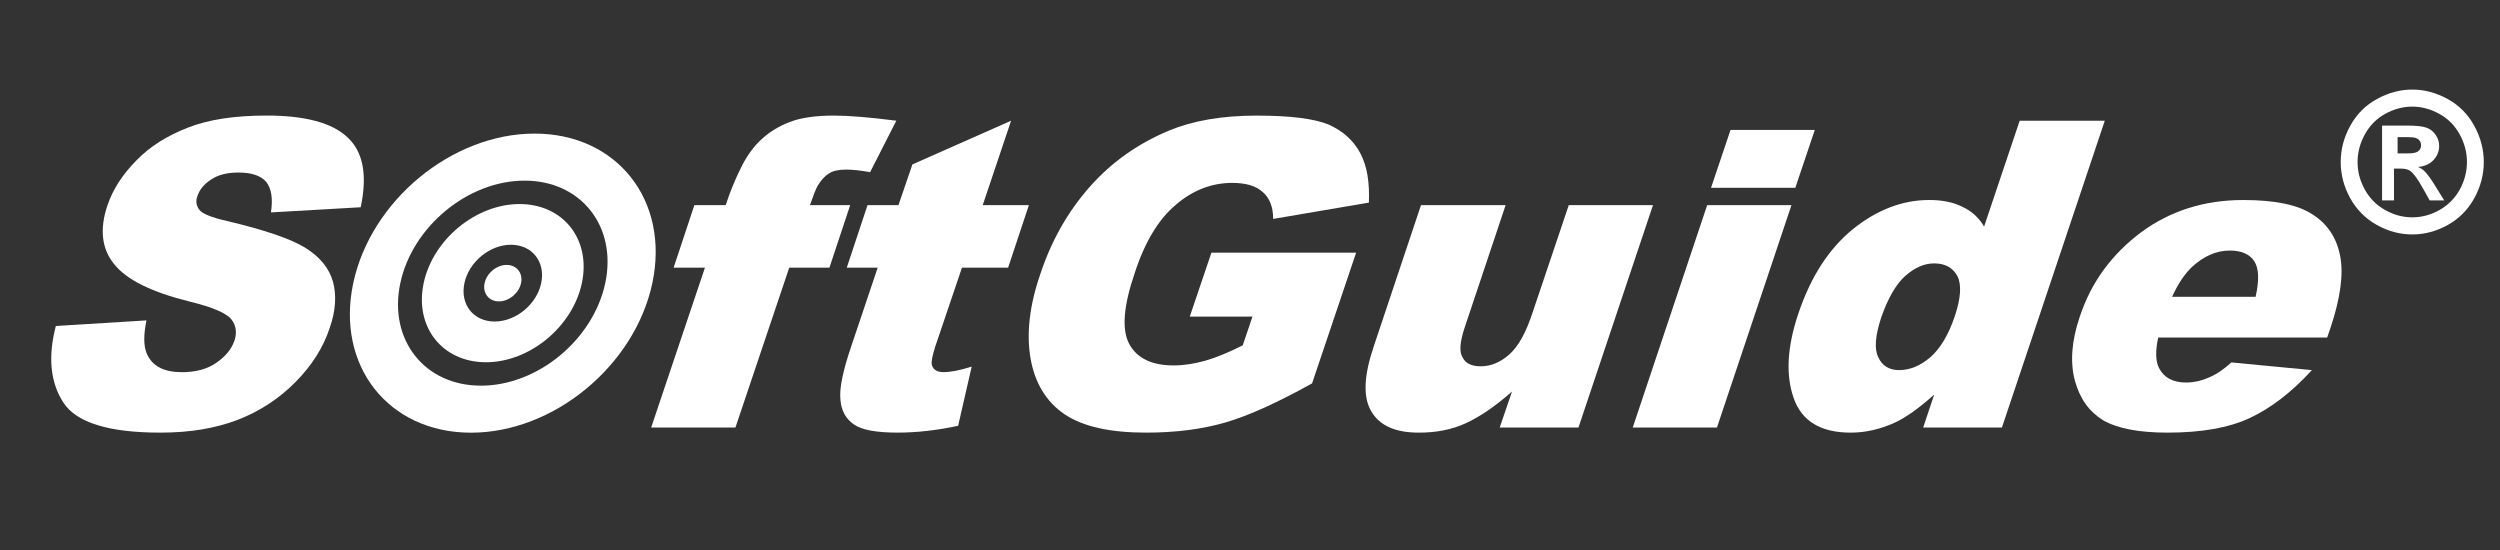 <?xml version="1.0" encoding="utf-8"?>
<!-- Generator: Adobe Illustrator 15.0.0, SVG Export Plug-In  -->
<!DOCTYPE svg>
<svg version="1.2" baseProfile="tiny"
	 xmlns="http://www.w3.org/2000/svg" xmlns:xlink="http://www.w3.org/1999/xlink" xmlns:a="http://ns.adobe.com/AdobeSVGViewerExtensions/3.0/"
	 x="0px" y="0px" width="150px" height="33px" viewBox="-3.075 -5.374 150 33" xml:space="preserve">
<rect x="-3.075" y="-5.374" width="150" height="33" fill="#333333" stroke="none"/>
<defs>
</defs>
<path fill="#FFFFFF" d="M141.664,0c0.72,0,1.422,0.186,2.11,0.561c0.688,0.374,1.221,0.911,1.605,1.61
	c0.381,0.694,0.573,1.42,0.573,2.178c0,0.749-0.187,1.469-0.564,2.16c-0.38,0.69-0.905,1.227-1.587,1.609
	c-0.686,0.383-1.395,0.574-2.138,0.574c-0.744,0-1.455-0.19-2.138-0.574c-0.68-0.382-1.21-0.918-1.592-1.609
	c-0.378-0.691-0.565-1.411-0.565-2.16c0-0.757,0.188-1.483,0.573-2.178c0.385-0.7,0.922-1.237,1.614-1.61
	C140.238,0.186,140.945,0,141.664,0L141.664,0z M141.664,1.023c-0.553,0-1.095,0.142-1.62,0.43
	c-0.524,0.286-0.929,0.697-1.225,1.231c-0.293,0.531-0.44,1.087-0.44,1.663c0,0.574,0.144,1.123,0.433,1.651
	c0.291,0.525,0.696,0.936,1.221,1.23c0.515,0.294,1.063,0.438,1.632,0.438c0.566,0,1.107-0.145,1.627-0.438
	c0.521-0.294,0.929-0.705,1.221-1.23c0.285-0.528,0.429-1.077,0.429-1.651c0-0.576-0.144-1.132-0.439-1.663
	c-0.294-0.535-0.702-0.945-1.228-1.231C142.748,1.165,142.209,1.023,141.664,1.023L141.664,1.023z M139.85,6.651v-4.49h1.524
	c0.523,0,0.902,0.042,1.136,0.125c0.236,0.083,0.417,0.228,0.556,0.434c0.145,0.207,0.209,0.427,0.209,0.657
	c0,0.328-0.114,0.614-0.348,0.86c-0.229,0.24-0.539,0.376-0.926,0.406c0.159,0.066,0.285,0.144,0.38,0.239
	c0.182,0.176,0.397,0.472,0.653,0.89l0.544,0.879h-0.871l-0.396-0.709c-0.312-0.556-0.56-0.902-0.748-1.043
	c-0.136-0.105-0.325-0.157-0.575-0.155h-0.424v1.907H139.85L139.85,6.651z M140.781,3.829h0.632c0.303,0,0.506-0.044,0.614-0.135
	c0.11-0.089,0.162-0.209,0.162-0.357c0-0.096-0.025-0.182-0.077-0.255c-0.054-0.076-0.128-0.133-0.219-0.171
	c-0.095-0.037-0.268-0.057-0.522-0.057h-0.59V3.829L140.781,3.829z"/>
<path fill="#FFFFFF" d="M0.275,14.186l5.437-0.336c-0.178,0.873-0.178,1.544,0.025,2.005c0.329,0.75,1.04,1.102,2.108,1.102
	c0.812,0,1.498-0.175,2.057-0.562c0.559-0.388,0.916-0.821,1.093-1.337c0.151-0.46,0.103-0.897-0.178-1.259
	c-0.303-0.386-1.142-0.745-2.514-1.079c-2.287-0.567-3.786-1.312-4.522-2.238c-0.762-0.926-0.89-2.108-0.406-3.547
	c0.329-0.953,0.888-1.826,1.727-2.676c0.814-0.847,1.854-1.49,3.101-1.977c1.244-0.49,2.819-0.722,4.725-0.722
	c2.311,0,3.937,0.438,4.852,1.312c0.939,0.873,1.195,2.263,0.787,4.19l-5.386,0.309c0.128-0.824,0.025-1.439-0.278-1.825
	c-0.332-0.387-0.89-0.567-1.677-0.567c-0.661,0-1.195,0.129-1.625,0.412C9.166,5.674,8.887,6.009,8.761,6.419
	C8.657,6.704,8.708,6.985,8.888,7.216c0.176,0.233,0.734,0.462,1.651,0.669c2.287,0.54,3.86,1.079,4.725,1.621
	c0.889,0.563,1.422,1.233,1.65,2.056c0.204,0.794,0.153,1.721-0.202,2.724c-0.382,1.182-1.069,2.262-2.058,3.265
	c-0.991,1-2.134,1.746-3.456,2.262c-1.346,0.513-2.868,0.771-4.648,0.771c-3.073,0-5.029-0.589-5.817-1.797
	C-0.057,17.577-0.207,16.039,0.275,14.186L0.275,14.186z"/>
<path fill="#FFFFFF" d="M45.522,6.935h2.414l-1.246,3.753h-2.412l-3.227,9.589h-5.056l3.226-9.589h-1.879l1.245-3.753h1.88
	l0.204-0.591c0.201-0.541,0.456-1.158,0.786-1.801C41.79,3.9,42.193,3.36,42.652,2.95c0.457-0.413,0.99-0.745,1.652-1.003
	c0.659-0.256,1.549-0.386,2.666-0.386c0.89,0,2.136,0.104,3.734,0.307l-1.573,3.088c-0.588-0.104-1.043-0.155-1.423-0.155
	c-0.459,0-0.814,0.076-1.042,0.23c-0.254,0.154-0.483,0.411-0.687,0.748C45.878,5.957,45.726,6.344,45.522,6.935L45.522,6.935z"/>
<path fill="#FFFFFF" d="M57.591,1.868l-1.703,5.067h2.77l-1.247,3.752h-2.769l-1.601,4.73c-0.176,0.567-0.253,0.927-0.204,1.108
	c0.077,0.276,0.305,0.43,0.712,0.43c0.383,0,0.939-0.099,1.677-0.333l-0.813,3.552c-1.32,0.282-2.54,0.409-3.633,0.409
	c-1.246,0-2.134-0.152-2.616-0.487c-0.482-0.333-0.764-0.82-0.813-1.488c-0.076-0.672,0.152-1.751,0.661-3.241l1.574-4.679h-1.855
	l1.245-3.753h1.857l0.836-2.444L57.591,1.868z"/>
<path fill="#FFFFFF" d="M68.313,13.619l1.296-3.831h8.683l-2.643,7.842c-2.029,1.128-3.782,1.929-5.177,2.338
	c-1.424,0.415-3.024,0.616-4.778,0.616c-2.158,0-3.785-0.356-4.903-1.107c-1.093-0.745-1.777-1.875-2.031-3.338
	c-0.255-1.465-0.077-3.161,0.583-5.063c0.662-2.007,1.654-3.756,2.974-5.247c1.321-1.491,2.898-2.596,4.749-3.368
	c1.424-0.592,3.178-0.899,5.257-0.899c2.01,0,3.455,0.18,4.324,0.54c0.86,0.386,1.492,0.952,1.9,1.723s0.561,1.75,0.511,2.958
	l-5.743,0.978c0-0.696-0.201-1.234-0.607-1.596c-0.409-0.383-1.018-0.565-1.855-0.565c-1.219,0-2.363,0.437-3.375,1.311
	c-1.02,0.85-1.857,2.212-2.466,4.087c-0.688,2.004-0.788,3.421-0.332,4.266c0.457,0.852,1.348,1.288,2.667,1.288
	c0.612,0,1.246-0.104,1.882-0.28c0.632-0.18,1.395-0.49,2.26-0.923l0.584-1.728H68.313L68.313,13.619z"/>
<path fill="#FFFFFF" d="M91.633,20.277h-4.725l0.737-2.157c-1.017,0.895-1.93,1.513-2.768,1.898
	c-0.843,0.39-1.779,0.566-2.819,0.566c-1.399,0-2.34-0.41-2.846-1.261c-0.515-0.848-0.46-2.132,0.127-3.881l2.845-8.508h5.078
	l-2.46,7.352c-0.281,0.852-0.333,1.437-0.127,1.774c0.173,0.36,0.53,0.544,1.09,0.544c0.61,0,1.17-0.233,1.702-0.697
	c0.558-0.49,1.014-1.31,1.418-2.544l2.166-6.429h5.053L91.633,20.277z"/>
<polygon fill="#FFFFFF" points="100.757,2.421 105.813,2.421 104.644,5.894 99.587,5.894 "/>
<polygon fill="#FFFFFF" points="99.355,6.935 104.412,6.935 99.943,20.277 94.89,20.277 "/>
<path fill="#FFFFFF" d="M118.106,1.868l-2.135,6.351c-0.3-0.513-0.734-0.924-1.295-1.18c-0.557-0.284-1.22-0.413-2.005-0.413
	c-1.601,0-3.129,0.59-4.573,1.748c-1.451,1.183-2.541,2.88-3.28,5.09c-0.662,1.979-0.76,3.648-0.275,5.04
	c0.479,1.388,1.624,2.08,3.424,2.08c0.896,0,1.755-0.202,2.622-0.589c0.634-0.284,1.445-0.849,2.387-1.695l-0.661,1.978h4.725
	l6.172-18.409H118.106z M114.222,13.567c-0.379,1.156-0.891,1.98-1.476,2.494c-0.61,0.515-1.219,0.771-1.879,0.771
	c-0.584,0-1.017-0.257-1.244-0.771c-0.252-0.487-0.182-1.312,0.177-2.392c0.408-1.157,0.891-2.006,1.447-2.492
	c0.559-0.49,1.12-0.747,1.729-0.747c0.662,0,1.119,0.258,1.399,0.771C114.626,11.716,114.575,12.512,114.222,13.567z"/>
<path fill="#FFFFFF" d="M137.34,10.021c-0.202-1.107-0.76-1.955-1.65-2.521c-0.889-0.591-2.286-0.873-4.165-0.873
	c-2.336,0-4.371,0.643-6.124,1.929c-1.749,1.309-2.997,2.98-3.687,5.063c-0.506,1.49-0.583,2.753-0.3,3.83
	c0.3,1.103,0.86,1.875,1.698,2.393c0.838,0.484,2.112,0.742,3.866,0.742c2.004,0,3.659-0.282,4.926-0.873
	c1.271-0.592,2.515-1.545,3.733-2.878l-4.828-0.461c-0.456,0.41-0.839,0.667-1.167,0.82c-0.528,0.257-1.04,0.385-1.544,0.385
	c-0.797,0-1.326-0.281-1.635-0.871c-0.195-0.389-0.229-1.007-0.045-1.826h10.136l0.204-0.593
	C137.34,12.54,137.546,11.1,137.34,10.021z M132.26,12.435h-5.009c0.362-0.797,0.766-1.388,1.198-1.798
	c0.711-0.644,1.447-0.977,2.266-0.977c0.678,0,1.189,0.205,1.468,0.642C132.462,10.74,132.487,11.433,132.26,12.435z"/>
<path fill="#FFFFFF" d="M36.065,11.614c-1.053,4.957-5.925,8.973-10.881,8.973c-4.955,0-8.118-4.017-7.064-8.973
	s5.924-8.972,10.879-8.972C33.954,2.642,37.118,6.658,36.065,11.614z M28.399,5.464c-3.396,0-6.734,2.756-7.455,6.15
	c-0.722,3.394,1.444,6.152,4.84,6.152c3.397,0,6.734-2.758,7.456-6.152C33.962,8.22,31.796,5.464,28.399,5.464z"/>
<path fill="#FFFFFF" d="M31.837,11.614c-0.558,2.622-3.134,4.747-5.756,4.747c-2.621,0-4.293-2.124-3.737-4.747
	c0.558-2.622,3.135-4.745,5.755-4.745C30.72,6.869,32.395,8.992,31.837,11.614z M27.582,9.311c-1.272,0-2.523,1.032-2.792,2.304
	c-0.271,1.273,0.54,2.303,1.813,2.303c1.273,0,2.524-1.03,2.794-2.303C29.667,10.343,28.855,9.311,27.582,9.311z"/>
<path fill="#FFFFFF" d="M28.187,11.615c-0.128,0.602-0.723,1.094-1.328,1.094c-0.604,0-0.987-0.492-0.859-1.094
	c0.126-0.601,0.721-1.094,1.325-1.094C27.929,10.521,28.315,11.015,28.187,11.615z"/>
</svg>

